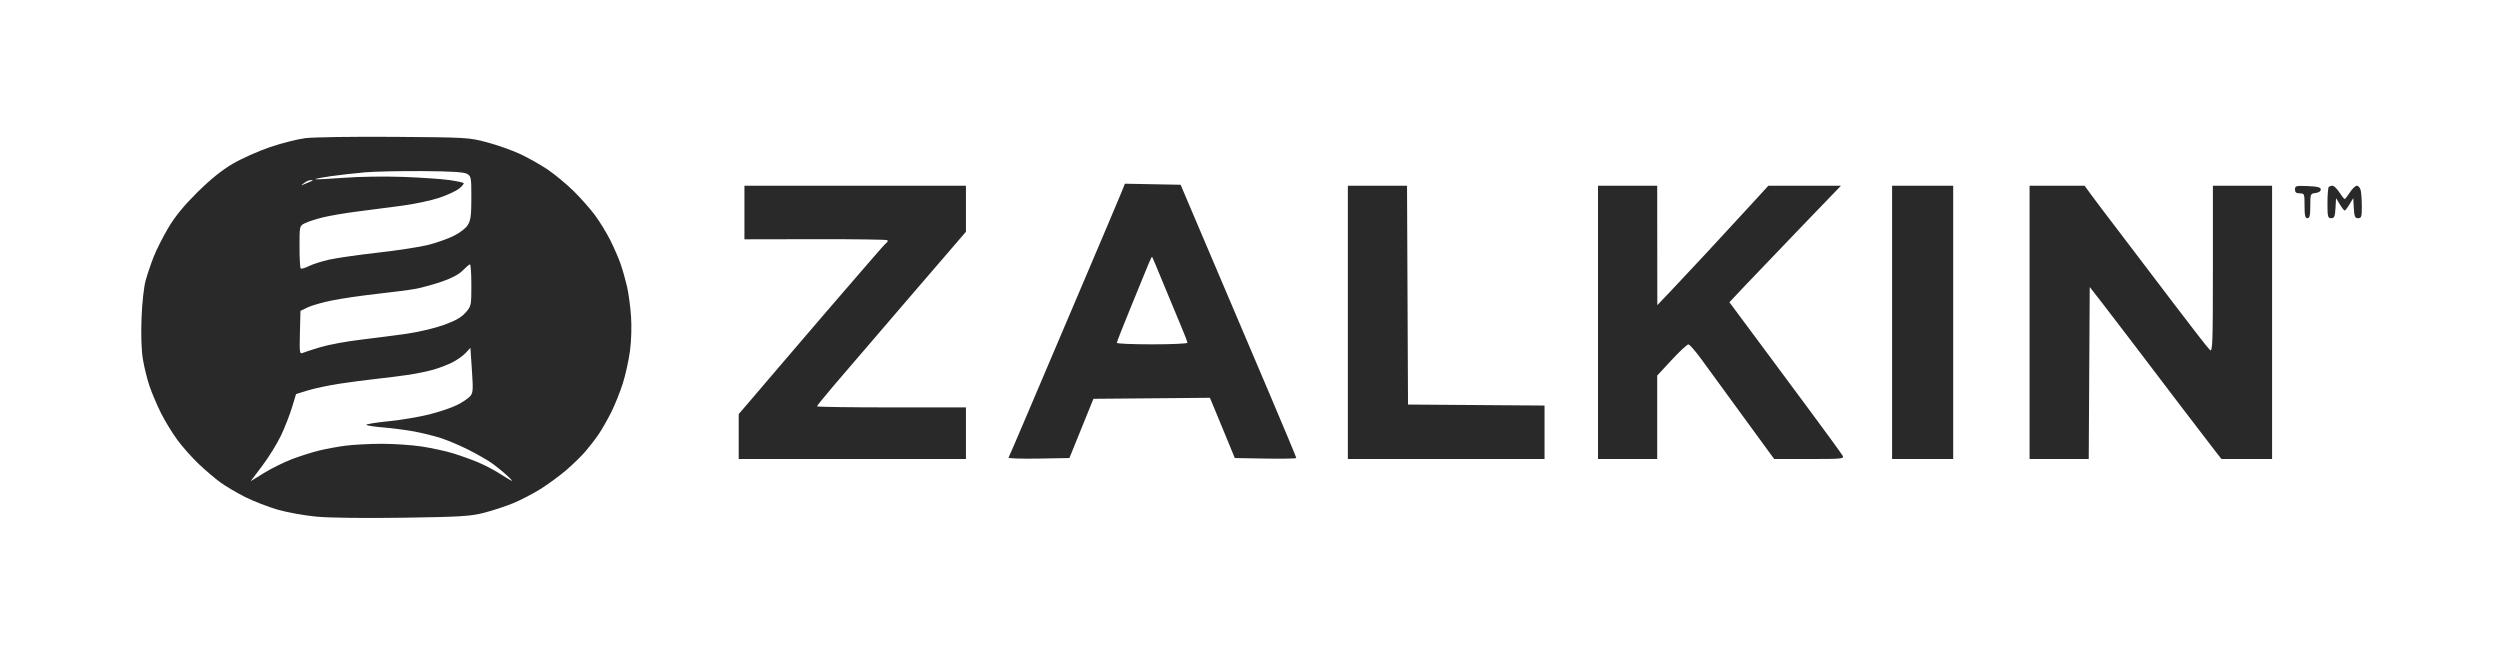 <svg width="1115" height="291" viewBox="0 0 1115 291" fill="none" xmlns="http://www.w3.org/2000/svg">
<path fill-rule="evenodd" clip-rule="evenodd" d="M136.135 61.62C132.622 62.075 125.532 63.879 120.379 65.627C115.227 67.376 107.764 70.715 103.794 73.047C98.847 75.954 93.873 79.968 87.979 85.811C81.979 91.76 78.082 96.524 75.08 101.581C72.713 105.565 69.778 111.362 68.558 114.463C67.337 117.564 65.714 122.358 64.953 125.117C64.15 128.028 63.38 135.073 63.12 141.896C62.839 149.246 63.059 156.06 63.705 160.071C64.274 163.6 65.61 169.047 66.676 172.177C67.74 175.307 70.053 180.745 71.813 184.261C73.574 187.778 76.856 193.154 79.106 196.208C81.356 199.263 85.623 204.069 88.587 206.889C91.552 209.709 95.945 213.443 98.349 215.187C100.754 216.93 105.737 219.865 109.421 221.71C113.106 223.555 119.57 226.067 123.786 227.294C128.002 228.521 135.858 229.932 141.245 230.431C147.154 230.979 162.525 231.165 179.996 230.903C205.408 230.521 209.786 230.255 215.766 228.732C219.513 227.777 225.348 225.865 228.732 224.483C232.115 223.101 237.673 220.223 241.081 218.087C244.489 215.952 249.651 212.166 252.553 209.674C255.454 207.183 259.313 203.419 261.128 201.309C262.943 199.199 265.596 195.747 267.025 193.638C268.453 191.528 270.969 187.117 272.615 183.835C274.26 180.554 276.59 174.748 277.792 170.935C278.994 167.12 280.43 160.599 280.983 156.444C281.576 151.989 281.762 145.638 281.435 140.972C281.13 136.619 280.327 130.674 279.651 127.761C278.975 124.847 277.696 120.354 276.807 117.776C275.92 115.197 273.841 110.403 272.187 107.121C270.533 103.839 267.483 98.853 265.408 96.04C263.334 93.227 259.024 88.352 255.83 85.207C252.637 82.062 247.391 77.72 244.173 75.559C240.955 73.398 235.4 70.279 231.829 68.627C228.258 66.976 221.65 64.647 217.145 63.451C209.126 61.323 208.25 61.272 175.738 61.035C157.469 60.901 139.648 61.165 136.135 61.62ZM208.314 77.531C210.123 78.564 210.23 79.163 210.227 88.185C210.224 95.954 209.931 98.226 208.661 100.31C207.73 101.838 205.125 103.841 202.214 105.267C199.528 106.584 194.388 108.389 190.793 109.28C187.197 110.171 177.164 111.703 168.498 112.684C159.833 113.665 150.06 115.068 146.781 115.801C143.502 116.534 139.429 117.837 137.731 118.697C136.032 119.556 134.404 120.021 134.112 119.728C133.819 119.435 133.58 115.051 133.58 109.984C133.58 100.791 133.585 100.769 135.922 99.583C137.211 98.929 140.755 97.767 143.8 97.001C146.845 96.236 153.935 95.027 159.556 94.313C165.177 93.6 174.16 92.43 179.52 91.714C184.879 90.997 192.191 89.444 195.769 88.26C199.347 87.076 203.393 85.213 204.762 84.119C206.129 83.024 207.035 81.911 206.771 81.645C206.509 81.38 203.635 80.776 200.384 80.304C197.134 79.833 187.959 79.203 179.996 78.905C171.728 78.595 160.244 78.766 153.224 79.302C146.462 79.818 140.789 80.098 140.615 79.924C140.441 79.75 143.557 79.145 147.538 78.58C151.52 78.014 158.344 77.243 162.703 76.867C167.062 76.49 178.676 76.239 188.513 76.309C201.307 76.4 206.943 76.748 208.314 77.531ZM138.69 80.88C137.987 81.141 136.646 81.706 135.709 82.138C134.033 82.91 134.032 82.901 135.659 81.597C136.569 80.868 137.91 80.302 138.64 80.338C139.787 80.396 139.794 80.471 138.69 80.88ZM500.251 85.576C499.452 87.581 491.204 107.057 481.923 128.857C472.641 150.656 461.707 176.356 457.626 185.966C453.544 195.577 450.029 203.738 449.813 204.101C449.598 204.464 455.616 204.656 463.187 204.527L476.953 204.292L482.311 191.081L487.669 177.869L513.647 177.644L539.623 177.418L541.848 182.758C543.072 185.694 545.569 191.741 547.397 196.195L550.722 204.292L564.436 204.527C571.979 204.656 578.15 204.535 578.15 204.26C578.15 203.985 572.826 191.222 566.317 175.898C559.809 160.573 549.42 136.145 543.229 121.611C537.039 107.078 530.757 92.311 529.27 88.795L526.566 82.402L514.135 82.167L501.703 81.931L500.251 85.576ZM332.018 94.781V106.734L363.631 106.674C381.019 106.641 395.476 106.845 395.758 107.127C396.039 107.409 395.893 107.907 395.431 108.233C394.969 108.559 392.298 111.511 389.494 114.792C386.689 118.074 384.198 120.951 383.957 121.185C383.716 121.42 376.626 129.63 368.201 139.431C359.777 149.231 350.393 160.186 347.348 163.774C344.304 167.361 339.034 173.534 335.638 177.492L329.463 184.688V194.703V204.719H380.138H430.812V193.211V181.704H397.597C379.329 181.704 364.382 181.49 364.382 181.228C364.382 180.966 367.736 176.81 371.834 171.993C375.933 167.176 390.88 149.763 405.049 133.298L430.812 103.364V93.096V82.828H381.415H332.018V94.781ZM601.145 143.773V204.719H645.006H688.867V192.796V180.873L658.42 180.65L627.973 180.426L627.753 131.627L627.533 82.828H614.339H601.145V143.773ZM712.713 143.773V204.719H725.914H739.115V186.108V167.498L745.577 160.536C749.13 156.708 752.484 153.589 753.029 153.604C753.573 153.619 756.171 156.592 758.802 160.21C761.432 163.827 769.818 175.322 777.436 185.753L791.287 204.719H806.962C821.639 204.719 822.585 204.623 821.812 203.227C821.357 202.407 814.541 193.041 806.665 182.414C798.789 171.787 787.613 156.726 781.83 148.945L771.317 134.798L778.338 127.352C782.199 123.257 793.395 111.564 803.218 101.367L821.077 82.828H804.89H788.703L779.511 92.844C774.454 98.352 765.884 107.637 760.465 113.476C755.046 119.316 748.036 126.796 744.887 130.098L739.161 136.102L739.138 109.465L739.115 82.828H725.914H712.713V143.773ZM843.87 143.773V204.719H857.497H871.123V143.773V82.828H857.497H843.87V143.773ZM905.19 143.773V204.719H918.382H931.575L931.796 166.359L932.018 128L937.173 134.608C940.008 138.242 946.541 146.778 951.691 153.576C956.842 160.374 966.757 173.415 973.726 182.557C980.696 191.699 987.385 200.424 988.591 201.948L990.783 204.719H1002.07H1013.35V143.773V82.828H1000.15H986.95V120.011C986.95 153.058 986.807 157.076 985.666 156.127C984.959 155.54 978.104 146.767 970.431 136.631C962.759 126.495 951.789 112.065 946.054 104.564C940.318 97.063 934.298 89.104 932.677 86.877L929.728 82.828H917.459H905.19V143.773ZM1023.57 84.494C1023.57 85.786 1024.12 86.238 1025.7 86.238C1027.75 86.238 1027.83 86.436 1027.83 91.778C1027.83 96.135 1028.1 97.319 1029.11 97.319C1030.11 97.319 1030.39 96.141 1030.39 91.834C1030.39 86.486 1030.44 86.344 1032.73 86.081C1034.12 85.921 1035.07 85.294 1035.07 84.533C1035.07 83.548 1033.75 83.196 1029.32 83.002C1024.01 82.769 1023.57 82.884 1023.57 84.494ZM1038.62 83.397C1038.31 83.709 1038.05 86.969 1038.05 90.642C1038.05 96.69 1038.21 97.319 1039.71 97.319C1041.11 97.319 1041.41 96.622 1041.63 92.844L1041.88 88.369L1043.56 91.139C1044.48 92.662 1045.45 93.909 1045.72 93.909C1045.98 93.909 1046.95 92.662 1047.87 91.139L1049.55 88.369L1049.8 92.844C1050.02 96.622 1050.32 97.319 1051.72 97.319C1053.19 97.319 1053.38 96.707 1053.37 91.991C1053.36 89.062 1053.13 85.801 1052.84 84.746C1052.56 83.691 1051.8 82.828 1051.16 82.828C1050.52 82.828 1049.12 84.166 1048.06 85.801C1047.01 87.436 1045.95 88.773 1045.72 88.773C1045.48 88.773 1044.42 87.436 1043.37 85.801C1042.31 84.166 1040.93 82.828 1040.31 82.828C1039.69 82.828 1038.93 83.084 1038.62 83.397ZM518.969 126.726C521.662 133.289 525.156 141.7 526.735 145.415C528.313 149.131 529.605 152.487 529.605 152.873C529.605 153.26 522.515 153.576 513.849 153.576C505.184 153.576 498.093 153.275 498.093 152.908C498.093 152.539 500.997 145.156 504.545 136.499C508.093 127.842 511.59 119.305 512.316 117.528C513.043 115.75 513.735 114.407 513.855 114.544C513.975 114.681 516.277 120.162 518.969 126.726ZM210.23 127.122C210.23 136.313 210.187 136.518 207.65 139.411C205.772 141.55 203.136 143.052 197.982 144.918C194.085 146.33 186.719 148.083 181.613 148.814C176.508 149.544 167.192 150.753 160.912 151.499C154.631 152.247 146.582 153.73 143.027 154.797C139.47 155.864 135.877 157.03 135.042 157.389C133.627 157.997 133.539 157.375 133.764 148.351L134.006 138.659L137.192 137.101C138.944 136.244 143.926 134.831 148.264 133.961C152.6 133.091 161.706 131.768 168.498 131.023C175.29 130.278 182.955 129.274 185.532 128.793C188.108 128.31 193.244 126.89 196.945 125.637C201.337 124.149 204.59 122.431 206.313 120.688C207.765 119.219 209.24 117.963 209.591 117.897C209.942 117.83 210.23 121.981 210.23 127.122ZM209.621 176.795C208.785 177.721 206.219 179.434 203.918 180.602C201.618 181.769 196.07 183.655 191.591 184.793C187.112 185.93 178.933 187.312 173.418 187.864C167.901 188.416 163.388 189.128 163.388 189.447C163.388 189.765 166.742 190.298 170.841 190.63C174.94 190.962 181.22 191.781 184.797 192.45C188.374 193.119 193.739 194.453 196.72 195.414C199.701 196.376 205.179 198.699 208.893 200.579C212.608 202.458 217.207 205.079 219.113 206.403C221.02 207.727 224.112 210.217 225.986 211.937C227.86 213.657 228.818 214.772 228.115 214.415C227.412 214.058 224.902 212.534 222.535 211.029C220.169 209.524 215.953 207.337 213.167 206.169C210.381 205.002 205.418 203.218 202.139 202.206C198.86 201.193 192.537 199.813 188.087 199.137C183.637 198.462 175.589 197.919 170.202 197.931C164.815 197.943 157.57 198.321 154.102 198.772C150.634 199.222 145.268 200.214 142.179 200.975C139.089 201.737 133.679 203.46 130.156 204.804C126.634 206.149 121.055 208.913 117.758 210.947L111.764 214.645L117.001 207.697C119.881 203.875 123.622 197.829 125.313 194.262C127.004 190.695 129.209 185.073 130.213 181.767L132.037 175.756L137.285 174.134C140.172 173.242 146.364 171.917 151.044 171.191C155.726 170.465 163.388 169.455 168.073 168.947C172.757 168.44 179.272 167.615 182.551 167.116C185.83 166.617 190.62 165.618 193.197 164.897C195.773 164.176 199.606 162.714 201.713 161.649C203.821 160.583 206.504 158.681 207.675 157.422L209.804 155.133L210.473 165.122C211.073 174.086 210.986 175.284 209.621 176.795Z" fill="#292929"/>
</svg>
